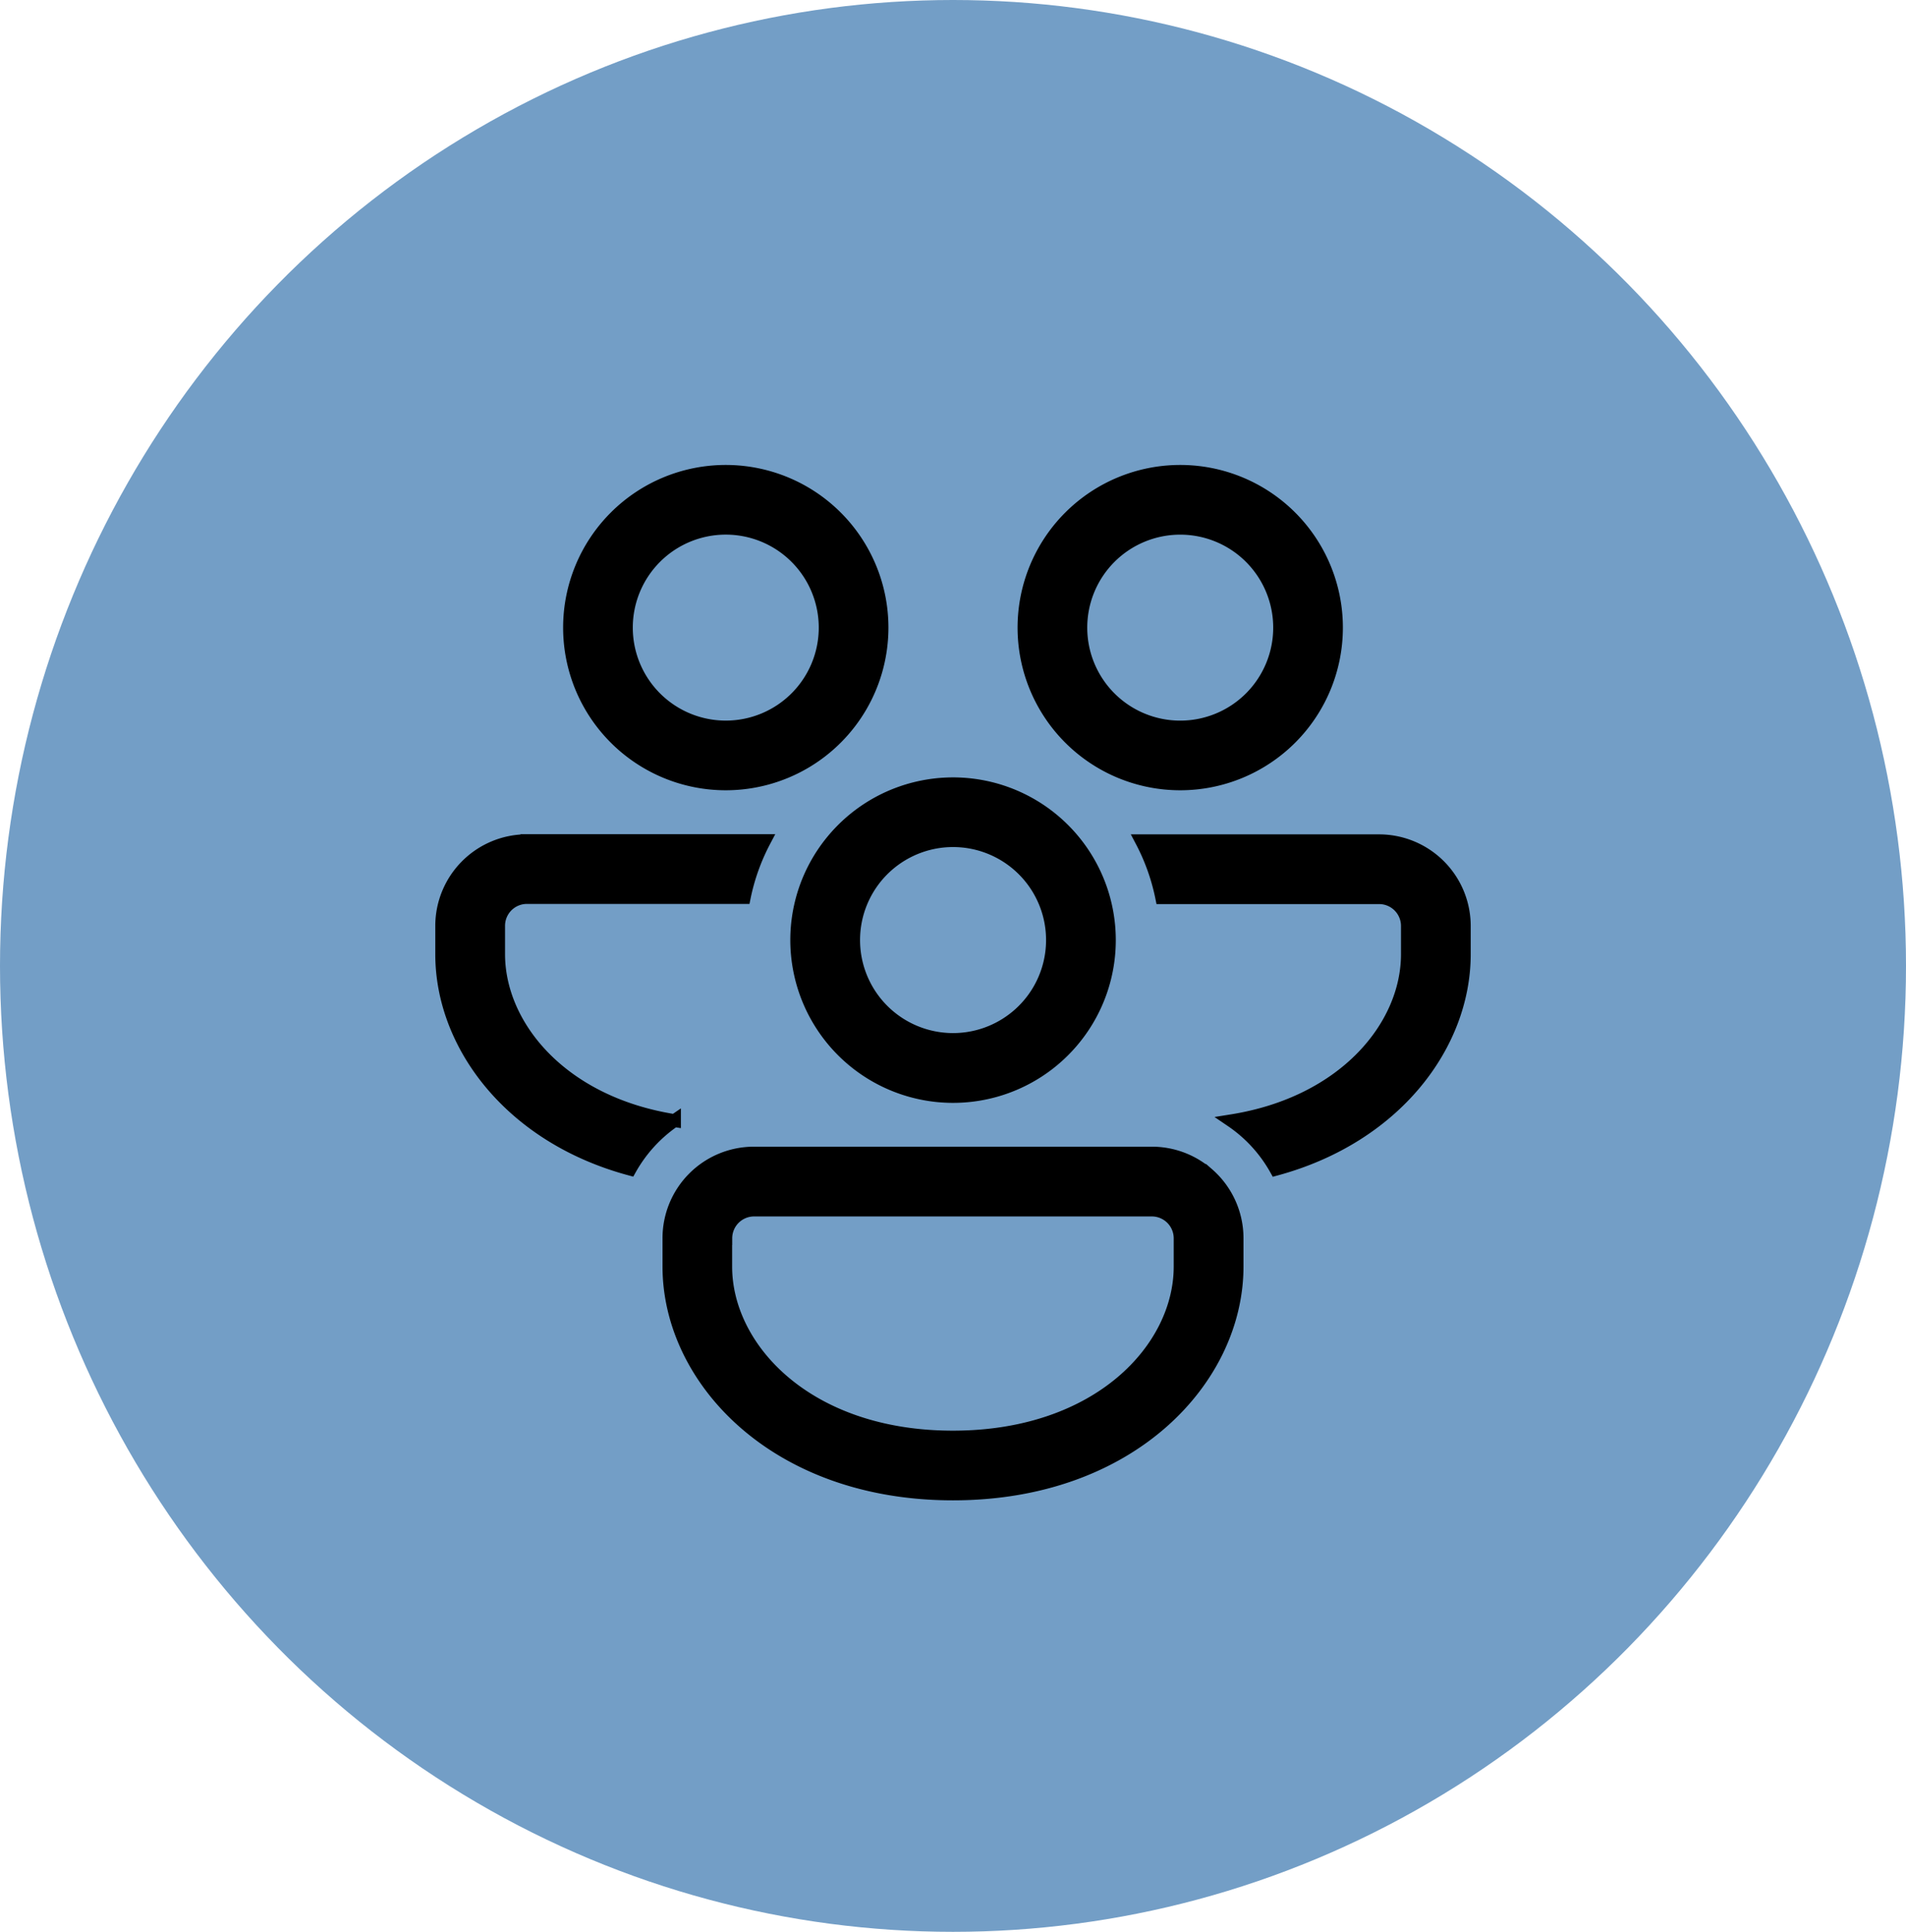 <svg xmlns="http://www.w3.org/2000/svg" width="74" height="75" viewBox="0 0 74 75">
  <g id="Group_2346" data-name="Group 2346" transform="translate(-766 -2187)">
    <ellipse id="Ellipse_10" data-name="Ellipse 10" cx="37" cy="37.5" rx="37" ry="37.5" transform="translate(766 2187)" fill="#739ec6"/>
    <path id="Icon_fluent-people-community" data-name="Icon fluent-people-community" d="M18.893,7.865a6.065,6.065,0,1,0-6.065,6.065,6.065,6.065,0,0,0,6.065-6.065Zm-9.925,0a3.86,3.86,0,1,1,3.86,3.86,3.86,3.86,0,0,1-3.86-3.86Zm-3.86,8.271h9.226a8.217,8.217,0,0,0-.79,2.206H5.108a1.1,1.1,0,0,0-1.1,1.1v1.1c0,2.779,2.424,5.765,6.828,6.462a5.6,5.6,0,0,0-1.723,1.884C4.458,27.634,1.8,24.047,1.8,20.547v-1.1a3.308,3.308,0,0,1,3.308-3.308Zm11.864,0a6.068,6.068,0,1,1-1.26,5.1,6.055,6.055,0,0,1,1.26-5.1Zm1.191,2.206a3.861,3.861,0,1,0,5.142-1.836,3.861,3.861,0,0,0-5.142,1.836ZM34.188,28.893a5.542,5.542,0,0,0-1.723-1.881c4.4-.7,6.828-3.688,6.828-6.464v-1.1a1.1,1.1,0,0,0-1.1-1.1H29.755a8.218,8.218,0,0,0-.787-2.206h9.224A3.308,3.308,0,0,1,41.5,19.444v1.1C41.5,24.047,38.84,27.631,34.188,28.893Zm-2.642.192a3.293,3.293,0,0,0-2.177-.818H13.93a3.3,3.3,0,0,0-3.308,3.308v1.1c0,4.347,4.1,8.822,11.028,8.822s11.028-4.475,11.028-8.822v-1.1a3.3,3.3,0,0,0-1.131-2.492Zm-18.718,2.49a1.1,1.1,0,0,1,1.1-1.1H29.369a1.1,1.1,0,0,1,1.1,1.1v1.1c0,3.172-3.158,6.617-8.822,6.617s-8.822-3.445-8.822-6.617v-1.1ZM30.472,1.8a6.065,6.065,0,1,1-6.065,6.065A6.065,6.065,0,0,1,30.472,1.8Zm0,2.206a3.86,3.86,0,1,0,3.86,3.86A3.86,3.86,0,0,0,30.472,4.006Z" transform="translate(781.35 2203.501)" stroke="#000" stroke-width="0.5"/>
  </g>
</svg>

